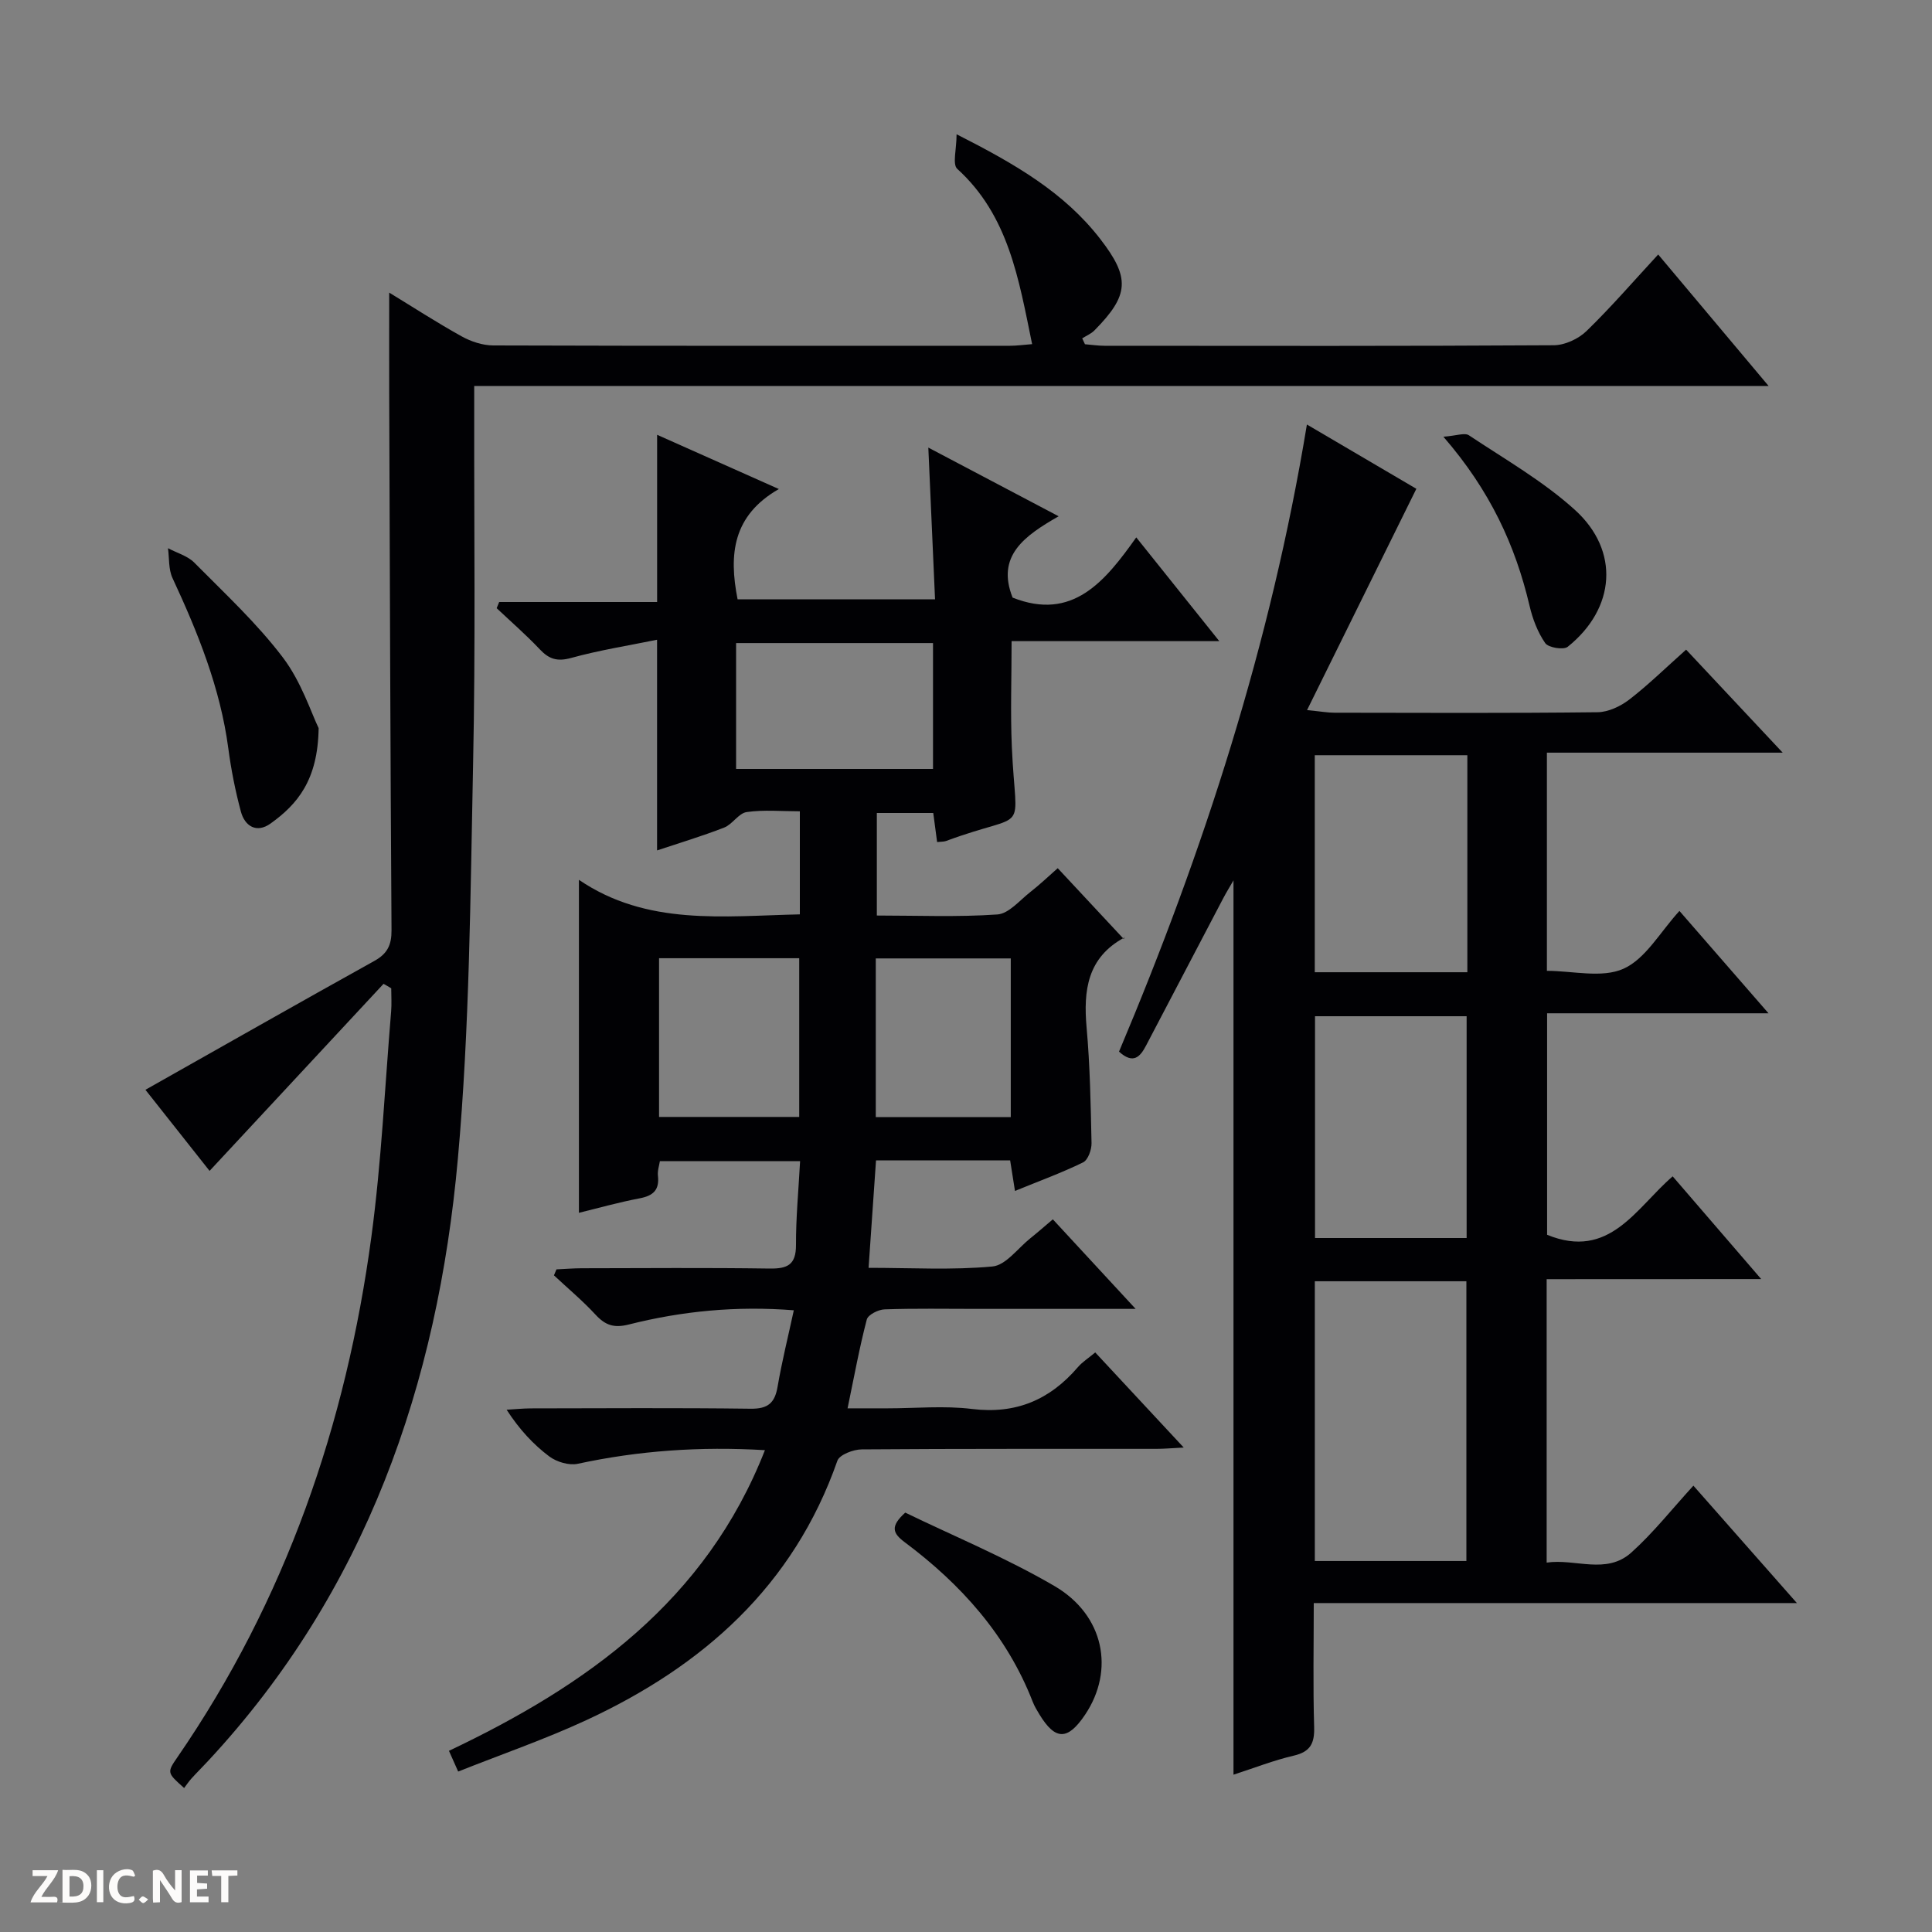 <svg enable-background="new 0 0 400 400" viewBox="0 0 400 400" xmlns="http://www.w3.org/2000/svg"><rect x="0" y="0" width="400" height="400" fill="#808080" stroke="none"/><g fill="#fcfbfa"><path d="m37.59 393.81c-.92.31-1.52.05-2-.78-.7-1.2-1.52-2.34-2.47-3.78v4.59c-.55.03-.95.05-1.41.07-.03-.37-.06-.64-.06-.91 0-1.91 0-3.81 0-5.7 1.13-.41 1.77-.03 2.29.91.62 1.11 1.38 2.14 2.31 3.19v-4.2h1.35v6.61z"/><path d="m12.94 393.88v-6.75c1.9.19 3.93-.54 5.37 1.29.8 1.01.78 2.88.03 3.97-1.37 1.97-3.4 1.51-6.4 1.49m2.45-1.22c2.04.12 2.92-.58 2.89-2.21-.03-1.51-.98-2.19-2.89-2z"/><path d="m11.81 393.87h-5.49c.68-2.18 2.47-3.48 3.51-5.45h-3.08v-1.21h5.29c-.71 2.13-2.44 3.48-3.47 5.51.86 0 1.63.04 2.39-.01.79-.05 1.14.21.85 1.16"/><path d="m39.33 393.86v-6.61h3.7v1.07h-2.22v1.52c.68.04 1.34.09 2.07.13v1.07c-.72.05-1.38.09-2.1.14v1.48h2.4v1.19h-3.85z"/><path d="m27.71 388.56c-1.15-.3-2.46-.61-3.1.64-.37.73-.41 1.93-.06 2.67.63 1.35 1.99.93 3.17.68.35.94-.01 1.32-.93 1.46-1.62.25-3.05-.27-3.76-1.48-.73-1.24-.6-3.03.31-4.17.88-1.11 2.71-1.7 4-1.16.32.13.44.74.65 1.12-.1.08-.19.16-.28.24"/><path d="m49.15 387.24v1.07c-.59.02-1.17.05-1.87.08v5.44h-1.48v-5.44h-1.85c-.05-.4-.08-.73-.13-1.15z"/><path d="m20.06 387.21h1.33v6.62h-1.33z"/><path d="m30.68 393.25c-.39.38-.8.79-1.05.76-.32-.05-.6-.45-.9-.7.26-.24.51-.64.8-.67.29-.04.62.3 1.15.61"/></g><path d="m158.37 300.24c-13.5-.8-26.17.11-38.75 2.82-1.81.39-4.38-.38-5.91-1.53-3.3-2.48-6.16-5.56-8.82-9.66 1.67-.1 3.34-.27 5.01-.28 15.16-.02 30.33-.13 45.49.07 3.57.05 5.02-1.15 5.6-4.55.89-5.2 2.17-10.33 3.36-15.83-11.96-.94-23.16.17-34.15 2.94-3.08.78-4.86.17-6.89-2.02-2.68-2.9-5.73-5.45-8.62-8.15.17-.42.35-.83.52-1.24 1.71-.08 3.43-.22 5.14-.23 13-.02 26-.13 38.99.06 3.7.05 5.47-.77 5.46-4.87-.02-5.64.52-11.28.85-17.36-9.56 0-19.11 0-29.03 0-.13.86-.52 1.98-.4 3.03.33 2.94-.99 4.13-3.78 4.66-4.32.82-8.57 2.02-12.58 3 0-22.94 0-45.46 0-68.94 14.07 9.57 29.86 7.5 45.74 7.15 0-7.22 0-13.98 0-21.34-3.81 0-7.47-.35-11.01.16-1.67.24-2.94 2.54-4.66 3.21-4.63 1.8-9.4 3.23-13.89 4.73 0-14.37 0-28.55 0-43.62-5.92 1.21-11.95 2.16-17.79 3.77-2.86.79-4.57.26-6.49-1.78-2.82-2.99-5.94-5.7-8.93-8.52.17-.43.34-.86.52-1.28h32.7c0-11.99 0-23.23 0-34.62 7.73 3.44 15.86 7.07 25.2 11.23-9.57 5.5-10.38 13.53-8.54 22.83h40.88c-.46-10.34-.91-20.55-1.39-31.41 8.93 4.71 17.51 9.23 26.98 14.22-7.08 4.05-12.97 8.21-9.53 16.84 12.4 4.91 19.12-3.33 25.6-12.47 5.84 7.29 11.22 14.01 17.19 21.48-14.72 0-28.73 0-43 0 0 7.7-.26 14.81.05 21.89.83 19.07 3.9 12.99-13.6 19.48-.45.17-.98.13-1.87.23-.25-1.92-.5-3.81-.8-6.02-3.79 0-7.55 0-11.68 0v21.23c8.41 0 16.72.35 24.96-.22 2.37-.17 4.62-2.93 6.81-4.64 1.96-1.53 3.76-3.25 5.68-4.94 4.53 4.86 8.91 9.55 13.68 14.67.24-.84.25-.38.06-.28-7.59 4.13-8.45 10.88-7.76 18.61.71 7.94.85 15.94 1.02 23.92.03 1.36-.73 3.49-1.75 3.99-4.44 2.17-9.11 3.87-14.1 5.91-.38-2.41-.68-4.29-1-6.33-9.27 0-18.35 0-27.77 0-.5 7.3-.99 14.38-1.54 22.25 8.86 0 17.32.5 25.65-.28 2.77-.26 5.25-3.77 7.83-5.83 1.43-1.14 2.8-2.35 4.67-3.93 5.49 5.93 10.91 11.8 17.14 18.54-11.79 0-22.39 0-32.99 0-6.33 0-12.67-.12-18.99.1-1.3.04-3.42 1.11-3.68 2.1-1.51 5.74-2.57 11.6-3.98 18.39h8.27c5.83 0 11.74-.58 17.48.13 9.1 1.12 16.13-1.89 21.93-8.65.94-1.09 2.21-1.89 3.6-3.05 6.01 6.46 11.84 12.73 18.32 19.69-2.53.13-4.11.27-5.68.27-20.33.02-40.66-.05-60.99.11-1.74.01-4.6 1.1-5.04 2.35-9.08 25.95-27.83 42.51-51.98 53.71-8.55 3.96-17.5 7.05-26.53 10.64-.8-1.81-1.31-2.95-1.91-4.29 28.57-13.56 53.19-31.05 65.42-62.25zm-5.97-167.1v26.06h40.77c0-8.91 0-17.43 0-26.06-13.69 0-26.97 0-40.77 0zm-15.95 98.11h29.02c0-11.2 0-22.06 0-32.86-9.9 0-19.43 0-29.02 0zm44.87.03h27.95c0-11.17 0-22.04 0-32.85-9.5 0-18.68 0-27.95 0z" fill="#010104"/><path d="m320.22 264.84v58.68c5.94-.88 12.35 2.58 17.55-2.1 4.55-4.09 8.39-8.98 12.83-13.83 7.04 7.99 13.9 15.77 21.43 24.31-33.84 0-66.59 0-100.03 0 0 8.78-.17 17.22.08 25.64.1 3.38-.75 5.14-4.23 5.95-4.14.96-8.14 2.54-12.47 3.94 0-61.93 0-123.31 0-185.16-.78 1.36-1.5 2.52-2.13 3.72-5.34 10.16-10.65 20.33-15.98 30.5-1.2 2.29-2.62 3.93-5.59 1.24 17.54-41.6 31.42-84.39 38.9-129.84 8.37 4.92 16.04 9.43 22.66 13.31-7.52 15.23-14.83 30.02-22.63 45.82 2.9.28 4.28.54 5.66.54 18.17.03 36.33.11 54.49-.1 2.21-.03 4.74-1.22 6.55-2.61 3.94-3.04 7.52-6.55 11.78-10.35 6.42 6.84 12.81 13.67 20 21.33-16.87 0-32.71 0-48.82 0v45.17c5.34 0 11.41 1.57 15.87-.44 4.58-2.06 7.59-7.62 11.57-11.96 6.03 6.93 11.88 13.66 18.44 21.19-15.83 0-30.69 0-45.84 0v45.86c12.95 5.3 18.42-5.59 26-12.1 6.1 7.08 11.91 13.81 18.33 21.27-15.33.02-29.58.02-44.42.02zm-48 58.35h31.38c0-19.61 0-38.81 0-57.92-10.65 0-20.91 0-31.38 0zm31.43-66.87c0-15.62 0-30.84 0-45.92-10.73 0-21.1 0-31.39 0v45.92zm.15-99.96c-10.8 0-21.17 0-31.59 0v44.93h31.59c0-15.07 0-29.83 0-44.93z" fill="#010104"/><path d="m79.41 203.69c-11.92 12.81-23.83 25.63-36.02 38.73-4.14-5.23-9.1-11.51-13.28-16.79 15.9-8.97 31.61-17.91 47.41-26.69 2.68-1.49 3.56-3.29 3.54-6.34-.24-36.99-.35-73.97-.48-110.96-.02-6.8 0-13.6 0-21.06 4.98 3.04 9.9 6.23 15.02 9.07 1.93 1.07 4.32 1.86 6.51 1.87 35.66.11 71.32.08 106.98.07 1.43 0 2.87-.21 4.6-.34-2.77-13.46-4.85-26.61-15.5-36.29-1.04-.95-.14-4.04-.14-7.16 12.16 6.16 22.29 12.05 29.74 21.67 6.22 8.04 6.04 11.61-1.2 18.94-.69.7-1.68 1.1-2.53 1.64.19.41.38.82.57 1.22 1.36.11 2.71.32 4.07.32 30.99.02 61.99.08 92.98-.11 2.3-.01 5.11-1.31 6.79-2.94 5.11-4.96 9.78-10.38 14.84-15.85 7.58 9.02 14.89 17.73 22.86 27.22-89.82 0-178.54 0-267.99 0v5.71c-.04 24.16.28 48.33-.23 72.48-.57 27.27-.71 54.63-3.15 81.76-4.19 46.74-19.02 89.58-51.73 124.74-1.13 1.22-2.32 2.39-3.44 3.63-.56.62-1.02 1.32-1.51 1.96-3.52-3.14-3.59-3.19-1.39-6.37 22.4-32.56 34.93-68.87 40.16-107.76 2.08-15.45 2.79-31.09 4.09-46.65.13-1.58.02-3.19.02-4.79-.53-.33-1.06-.63-1.59-.93z" fill="#010104"/><path d="m65.97 150.75c-.15 10.77-4.4 15.78-9.98 19.77-2.83 2.02-5.29.59-6.12-2.5-1.15-4.28-2.02-8.68-2.6-13.07-1.66-12.5-6.3-23.97-11.56-35.28-.84-1.81-.65-4.1-.93-6.17 1.84.98 4.05 1.58 5.45 2.99 6.3 6.37 12.95 12.53 18.33 19.63 3.85 5.07 5.89 11.53 7.41 14.63z" fill="#010104"/><path d="m187.42 313.17c10.11 4.9 20.89 9.36 30.88 15.19 10.33 6.02 12.53 17.46 6.35 26.66-3.6 5.35-6.15 5.34-9.45-.07-.52-.85-1.04-1.72-1.4-2.65-5.37-13.79-14.86-24.31-26.51-33.02-2.48-1.85-3.01-3.27.13-6.11z" fill="#010104"/><path d="m298.84 90.42c2.69-.2 4.41-.88 5.28-.3 7.45 4.96 15.36 9.48 21.94 15.44 9.37 8.48 8.4 20.44-1.48 28.35-.87.7-4.01.18-4.66-.76-1.56-2.25-2.61-5.02-3.24-7.72-2.94-12.49-8.15-23.84-17.84-35.01z" fill="#010104"/></svg>